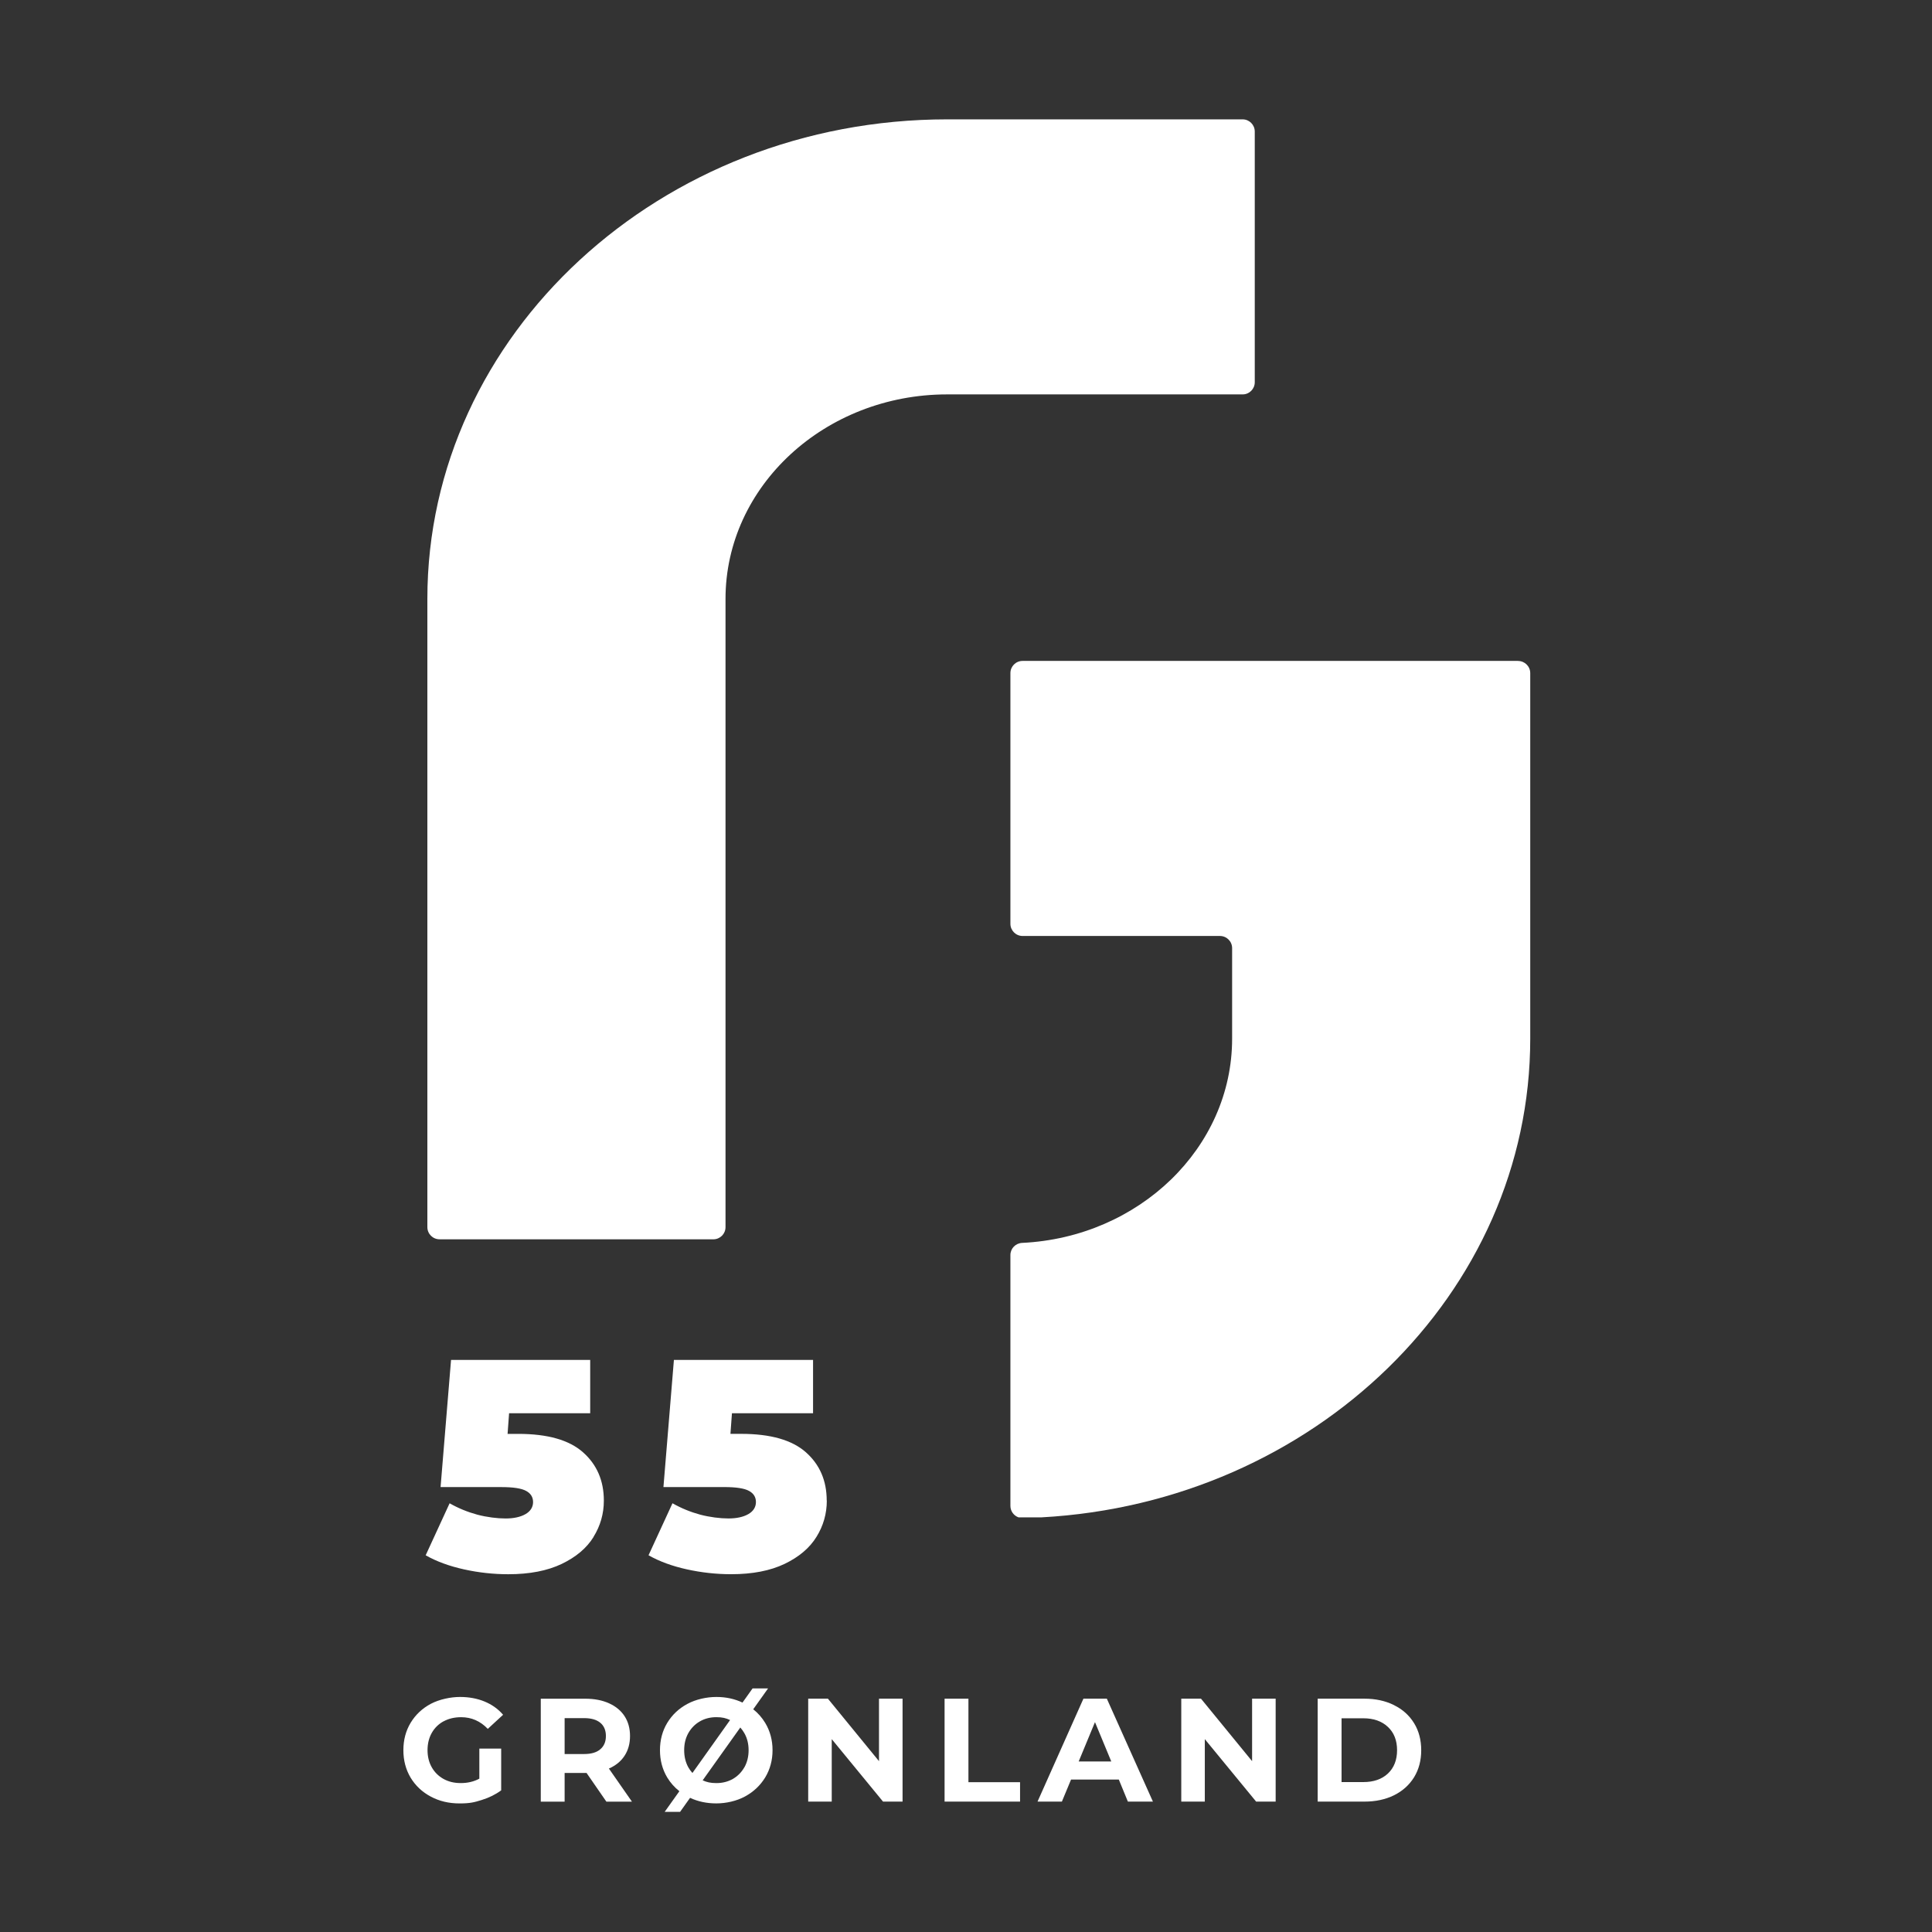 <?xml version="1.0" encoding="UTF-8"?>
<svg xmlns="http://www.w3.org/2000/svg" version="1.1" viewBox="0 0 8192 8192">
  <rect x="0" y="0" width="8192" height="8192" fill="#333333" stroke="none"/>
  <defs>
    <style>
      .cls-1 {
        fill: #fff;
      }
    </style>
  </defs>
  <!-- Generator: Adobe Illustrator 28.7.3, SVG Export Plug-In . SVG Version: 1.2.0 Build 164)  -->
  <g>
    <g id="Layer_1">
      <path class="cls-1" d="M1863.6,5254.9h1161.1c28.5,0,51.6-23,51.6-51.6v-2663.9c0-478.1,421.6-867.1,939.9-867.1h1252.8c28.4,0,51.4-23,51.4-51.6V557.7c0-28.4-23-51.6-51.4-51.6h-1252.8c-1215.3,0-2204.1,912.1-2204.1,2033.2v2663.9c0,28.5,23,51.6,51.6,51.6h0Z"/>
      <path class="cls-1" d="M6436.9,2802.4h-2101c-28.5,0-51.6,23-51.6,51.6v1063.1c0,28.4,23.2,51.6,51.6,51.6h836.9c28.4,0,51.6,23,51.6,51.6v383.9c0,462.9-395.2,842.2-890.5,865.9-27.7,1.3-49.6,23.8-49.6,51.4v1063.8c0,22.5,14.5,41.5,34.5,48.6h96.3c1154.8-62.6,2073.4-949.1,2073.4-2029.7v-1550c0-28.5-23.2-51.6-51.6-51.6h0Z"/>
      <path class="cls-1" d="M2516.5,6516.8c29.2-47,43.9-98.3,43.9-154,0-84.4-29.5-152.7-88.3-204.8-58.7-52.1-150.1-78.1-274.3-78.1h-45.6l6.4-87.5h343.9v-226.1h-590l-44.4,539.2h257.3c50.9,0,85.9,5.4,105.4,16.2,19.6,10.5,29.5,26.4,29.5,47.4s-10.9,39-32.4,51.2c-21.7,12.3-49.8,18.3-84.4,18.3s-78.9-5.4-119.8-16.2c-40.9-11.1-80.1-27.1-117.3-48.2l-101.5,220.5c46.3,26.3,100.7,46.1,162.9,59.8s124.7,20.5,187.3,20.5c90.5,0,166-14.7,227-43.9,60.8-29.2,105.8-67.4,134.8-114.3h-.2Z"/>
      <path class="cls-1" d="M3505.4,6362.7c0-84.4-29.5-152.7-88.3-204.8-58.7-52.1-150.1-78.1-274.3-78.1h-45.6l6.4-87.5h343.9v-226.1h-590l-44.4,539.2h257.3c50.9,0,85.9,5.4,105.4,16.2,19.6,10.5,29.5,26.4,29.5,47.4s-10.9,39-32.4,51.2c-21.7,12.3-49.8,18.3-84.4,18.3s-78.9-5.4-119.8-16.2c-40.9-11.1-80.1-27.1-117.3-48.2l-101.5,220.5c46.3,26.3,100.7,46.1,162.9,59.8s124.7,20.5,187.3,20.5c90.5,0,166-14.7,227-43.9,60.8-29.2,105.8-67.4,134.8-114.3,29.2-47,43.9-98.3,43.9-154h-.2Z"/>
      <path class="cls-1" d="M1881,7298.7c21.5-11.6,46.3-17.5,74.2-17.5,44,0,81.7,16.6,113.1,49.5l64.9-59.8c-21.3-24.8-47.7-43.5-78.9-56.3-31-12.8-65.7-19.2-104.1-19.2s-86.6,9.7-123.3,29c-36.5,19.4-65,46.3-85.8,80.6-20.5,34.1-30.7,72.8-30.7,116.1s10.2,82.1,30.7,116.5c20.7,34.1,49.1,60.9,85.4,80.2,36.1,19.4,76.8,29,122,29s62.9-4.9,93.8-14.5c31.2-9.6,58.8-23.3,82.8-40.9v-177.1h-92.6v127.5c-23.3,12.6-49.5,18.7-78.5,18.7s-51.8-5.8-73.4-17.5c-21.3-12-38-28.4-49.9-49.5-12-21.3-17.9-45.4-17.9-72.6s5.9-51.8,17.9-73c12-21.3,28.7-37.7,50.4-49.5h0Z"/>
      <path class="cls-1" d="M2648,7445c15.6-23.6,23.4-51.6,23.4-84s-7.7-60.3-23-84c-15.4-23.6-37.3-41.8-65.7-54.6-28.5-13-62.1-19.6-100.7-19.6h-189v436.4h101.1v-121.6h93l84,121.6h108.4l-97.7-140.3c28.7-12.5,50.8-30.4,66.1-53.7v-.2ZM2545.2,7417.3c-15.6,13.5-38.6,20.1-68.7,20.1h-82.4v-152.3h82.4c30,0,53,6.6,68.7,19.6,15.9,13.1,23.9,31.9,23.9,56.3s-8,43-23.9,56.3Z"/>
      <path class="cls-1" d="M3193.9,7247.5l62.9-88.4h-65.7l-42.8,60.1c-33.3-15.8-70.2-23.8-110.9-23.8s-86.5,9.8-122.9,29.5c-36.2,19.4-64.6,46.3-85.4,80.6-20.5,34.1-30.7,72.7-30.7,115.6s10.2,81.3,30.7,115.6c13.7,22.7,31,42.1,51.6,58.3l-62.3,87.5h65.3l42.3-59.4c33.4,15.7,70.5,23.6,111.2,23.6s85.9-9.8,122-29.5c36.1-19.6,64.5-46.5,85.4-80.6,20.7-34.3,31.1-73,31.1-115.6s-10.5-81.5-31.1-115.6c-13.6-22.6-30.7-41.8-51-58ZM2918.5,7493.6c-11.7-21.3-17.5-45.4-17.5-72.6s5.8-51,17.5-72.1c12-21.3,28.3-38,49-49.9,20.7-12,44-17.9,70-17.9s40.3,4.1,58.2,12.1l-159.7,224.5c-6.6-7.3-12.5-15.2-17.5-24.1h0ZM3156.2,7493.6c-12,21.1-28.4,37.6-49,49.5-20.8,11.7-43.9,17.5-69.5,17.5s-40.6-3.9-58.3-11.7l159.6-224c6.5,7.3,12.3,15.3,17.3,24.2,12,21.1,17.9,45.1,17.9,72.1s-5.9,51.2-17.9,72.6h0Z"/>
      <polygon class="cls-1" points="3727.1 7467.6 3510.5 7202.7 3426.9 7202.7 3426.9 7639.1 3526.7 7639.1 3526.7 7374.2 3744.2 7639.1 3827 7639.1 3827 7202.7 3727.1 7202.7 3727.1 7467.6"/>
      <polygon class="cls-1" points="4106.3 7202.7 4005.2 7202.7 4005.2 7639.1 4325.2 7639.1 4325.2 7556.8 4106.3 7556.8 4106.3 7202.7"/>
      <path class="cls-1" d="M4593.9,7202.7l-194.6,436.4h103.3l38.8-93.4h202.6l38.4,93.4h106.2l-195.4-436.4h-99.4,0ZM4573.8,7468.9l69.1-166.8,69.1,166.8h-138.3Z"/>
      <polygon class="cls-1" points="5309.1 7467.6 5092.4 7202.7 5008.8 7202.7 5008.8 7639.1 5108.6 7639.1 5108.6 7374.2 5326.2 7639.1 5409 7639.1 5409 7202.7 5309.1 7202.7 5309.1 7467.6"/>
      <path class="cls-1" d="M5911,7230c-36.5-18.2-78.3-27.3-125.5-27.3h-198.3v436.4h198.3c47.1,0,89-9,125.5-26.9,36.4-18.2,64.6-43.6,84.9-76.3,20.2-33,30.3-71.2,30.3-114.7s-10.1-82-30.3-114.7c-20.3-33-48.5-58.4-84.9-76.3v-.2ZM5885,7520.1c-25.9,24.2-60.8,36.2-104.5,36.2h-92.1v-270.5h92.1c43.8,0,78.6,12.3,104.5,36.7,25.8,24.2,38.8,57.1,38.8,98.6s-13,74.6-38.8,99h0Z"/>
    </g>
  </g>
</svg>